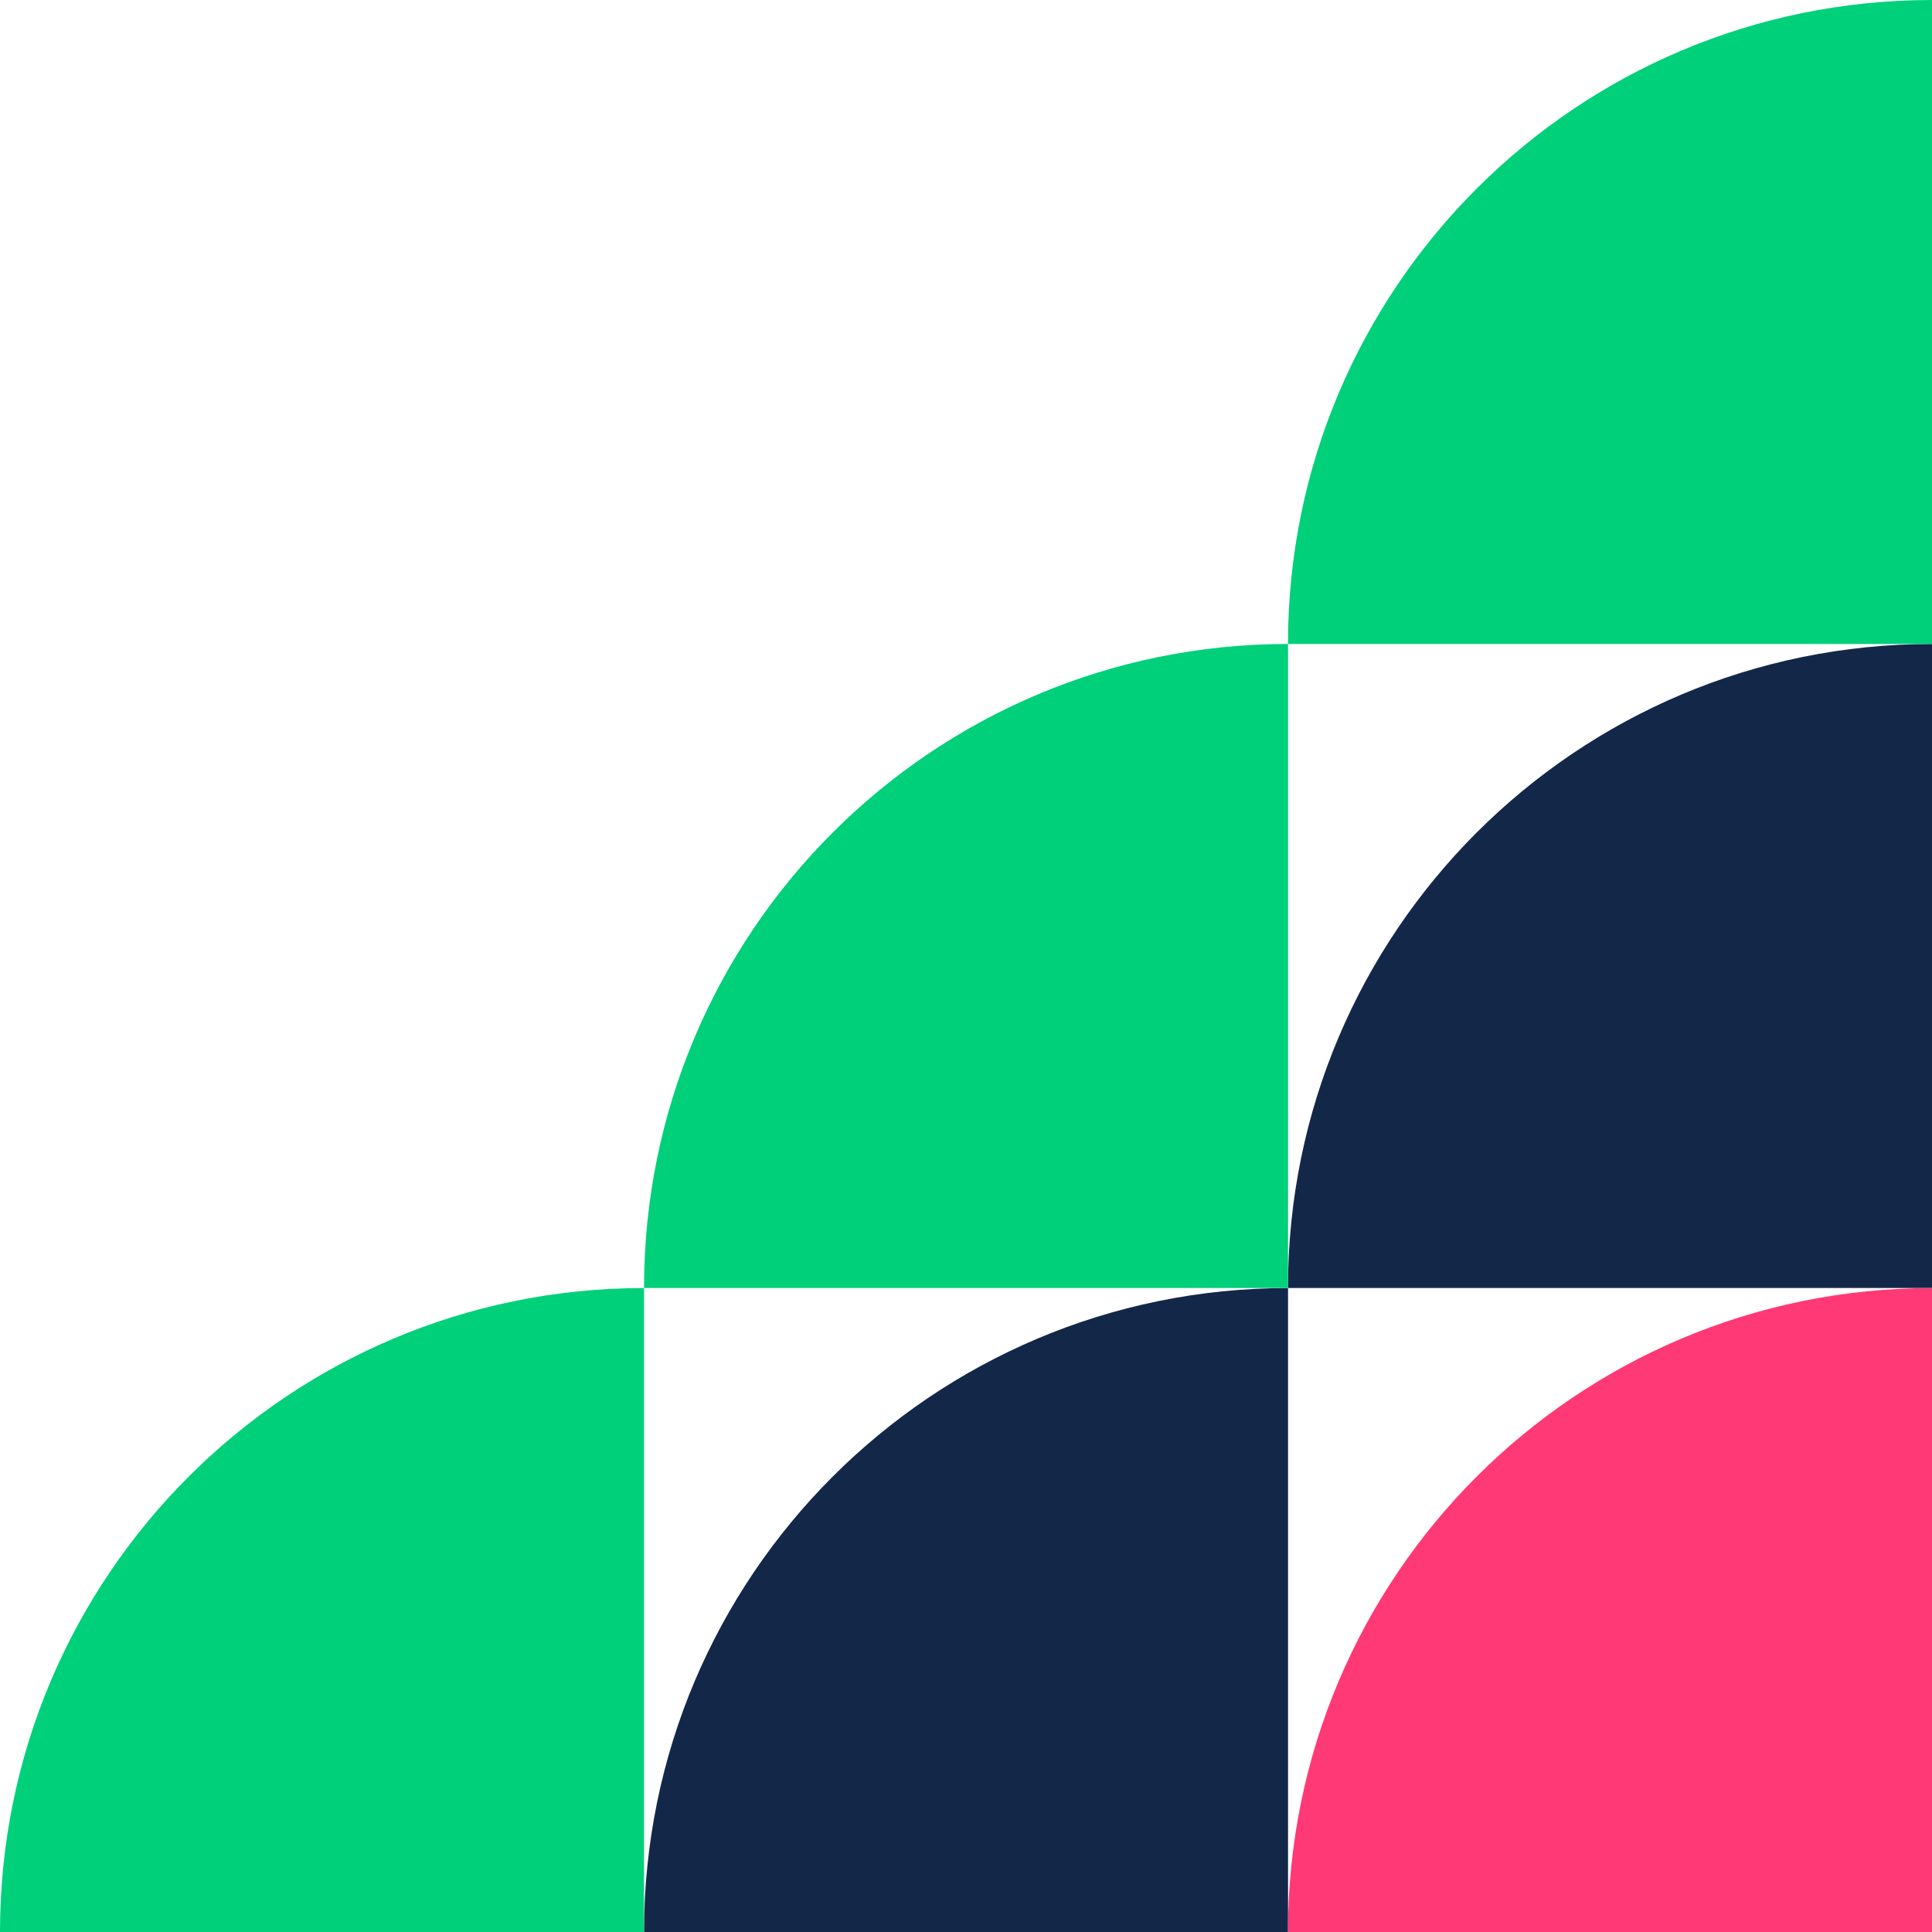 <svg width="32" height="32" viewBox="0 0 32 32" fill="none" xmlns="http://www.w3.org/2000/svg">
<path d="M32 21.333H21.333C21.333 15.442 26.109 10.666 32 10.666V21.333Z" fill="#132749"/>
<path d="M32 10.667H21.333C21.333 4.776 26.109 0 32 0V10.667Z" fill="#00D07A"/>
<path d="M21.334 32H10.667C10.667 26.109 15.443 21.334 21.334 21.334V32Z" fill="#132749"/>
<path d="M32 32H21.333C21.333 26.109 26.109 21.334 32 21.334V32Z" fill="#FF3975"/>
<path d="M21.334 21.333H10.667C10.667 15.442 15.443 10.666 21.334 10.666V21.333Z" fill="#00D07A"/>
<path d="M10.667 32H0C0 26.109 4.776 21.334 10.667 21.334V32Z" fill="#00D07A"/>
</svg>
